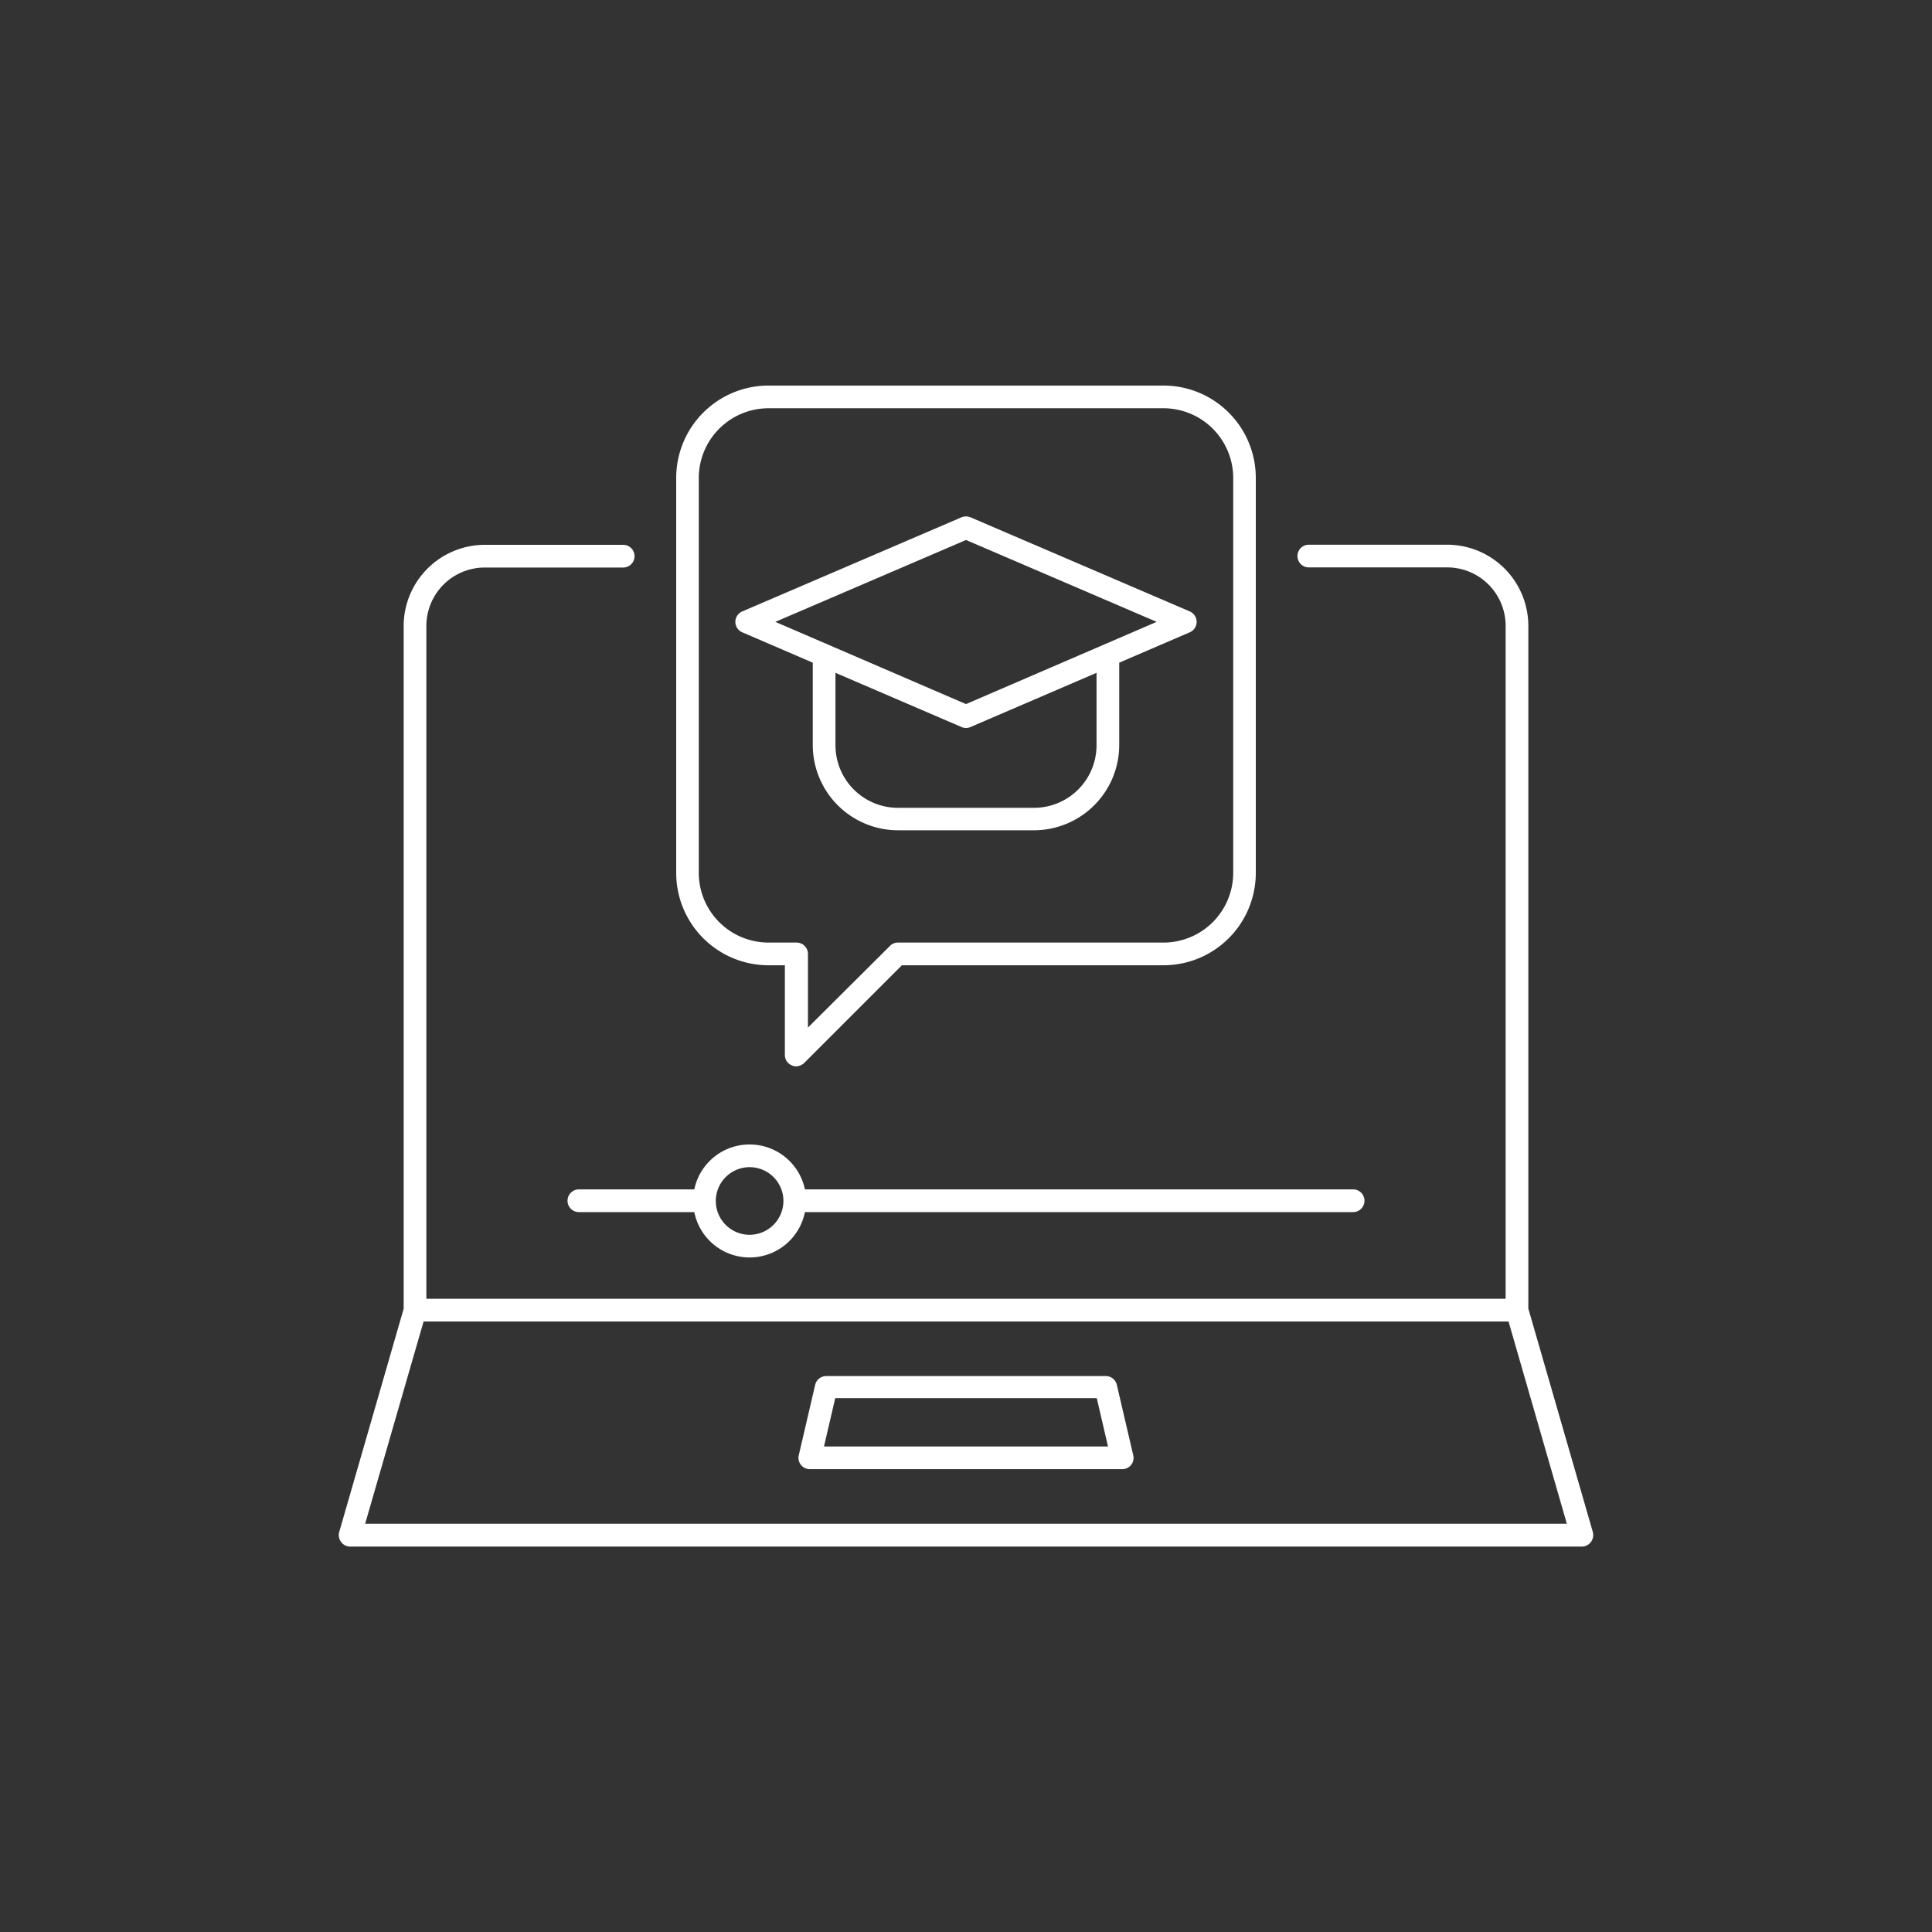 <svg id="Layer_2" data-name="Layer 2" xmlns="http://www.w3.org/2000/svg" xmlns:xlink="http://www.w3.org/1999/xlink" viewBox="0 0 160 160"><rect x="0" y="0" width="160" height="160" fill="#333333" stroke="none"/><defs><style>.cls-1{fill:none;}.cls-2{clip-path:url(#clip-path);}.cls-3{fill:#fff;}</style><clipPath id="clip-path"><rect class="cls-1" x="28.06" y="31.93" width="103.89" height="96.14"/></clipPath></defs><g class="cls-2"><path class="cls-3" d="M30.24,126.19l4.84-16.75h89.85l4.83,16.75Zm101.67.68-5.34-18.5V51.83a6.73,6.73,0,0,0-6.71-6.72H108.39a.94.94,0,1,0,0,1.88h11.47a4.84,4.84,0,0,1,4.83,4.84v55.73H35.31V51.83A4.84,4.84,0,0,1,40.14,47H51.61a.94.94,0,0,0,0-1.88H40.14a6.73,6.73,0,0,0-6.71,6.72v56.54l-5.34,18.5a.93.93,0,0,0,.16.82.91.91,0,0,0,.75.38H131a.91.91,0,0,0,.75-.38.93.93,0,0,0,.16-.82"/><path class="cls-3" d="M68.24,119.79l.93-4H90.83l.93,4Zm24.25-5.11a.94.94,0,0,0-.91-.72H68.42a.94.94,0,0,0-.91.72l-1.36,5.84a.94.94,0,0,0,.91,1.15H92.94a.93.93,0,0,0,.91-1.15Z"/><path class="cls-3" d="M62.07,102.26a2.8,2.8,0,1,1,2.81-2.82,2.81,2.81,0,0,1-2.81,2.82m0-7.48A4.67,4.67,0,0,0,57.5,98.5H47.94a.94.94,0,0,0,0,1.88H57.5a4.67,4.67,0,0,0,9.16,0h45.4a.94.94,0,0,0,0-1.88H66.66a4.68,4.68,0,0,0-4.59-3.72"/><path class="cls-3" d="M57.87,39.58a5.78,5.78,0,0,1,5.77-5.77H96.36a5.78,5.78,0,0,1,5.77,5.77V72.29a5.78,5.78,0,0,1-5.77,5.77h-22a.91.91,0,0,0-.66.28L66.91,85.1V79a.94.94,0,0,0-.94-.94H63.64a5.78,5.78,0,0,1-5.77-5.77Zm5.77,40.36H65v7.43a.92.92,0,0,0,.58.86.72.72,0,0,0,.35.08,1,1,0,0,0,.67-.28l8.09-8.09H96.36A7.65,7.65,0,0,0,104,72.29V39.58a7.65,7.65,0,0,0-7.64-7.65H63.64A7.65,7.65,0,0,0,56,39.58V72.29a7.65,7.65,0,0,0,7.64,7.65"/><path class="cls-3" d="M80,44.72,95.79,51.5,80,58.31,64.21,51.5Zm10.81,11v6a5.18,5.18,0,0,1-5.18,5.18H74.37a5.18,5.18,0,0,1-5.18-5.18v-6l10.44,4.49a.9.9,0,0,0,.74,0ZM61.46,52.36l5.85,2.52V61.7a7.07,7.07,0,0,0,7.06,7.06H85.63a7.07,7.07,0,0,0,7.06-7.06V54.88l5.85-2.52a.94.94,0,0,0,0-1.72l-18.17-7.8a1,1,0,0,0-.74,0l-18.17,7.8a.94.94,0,0,0,0,1.72"/></g></svg>